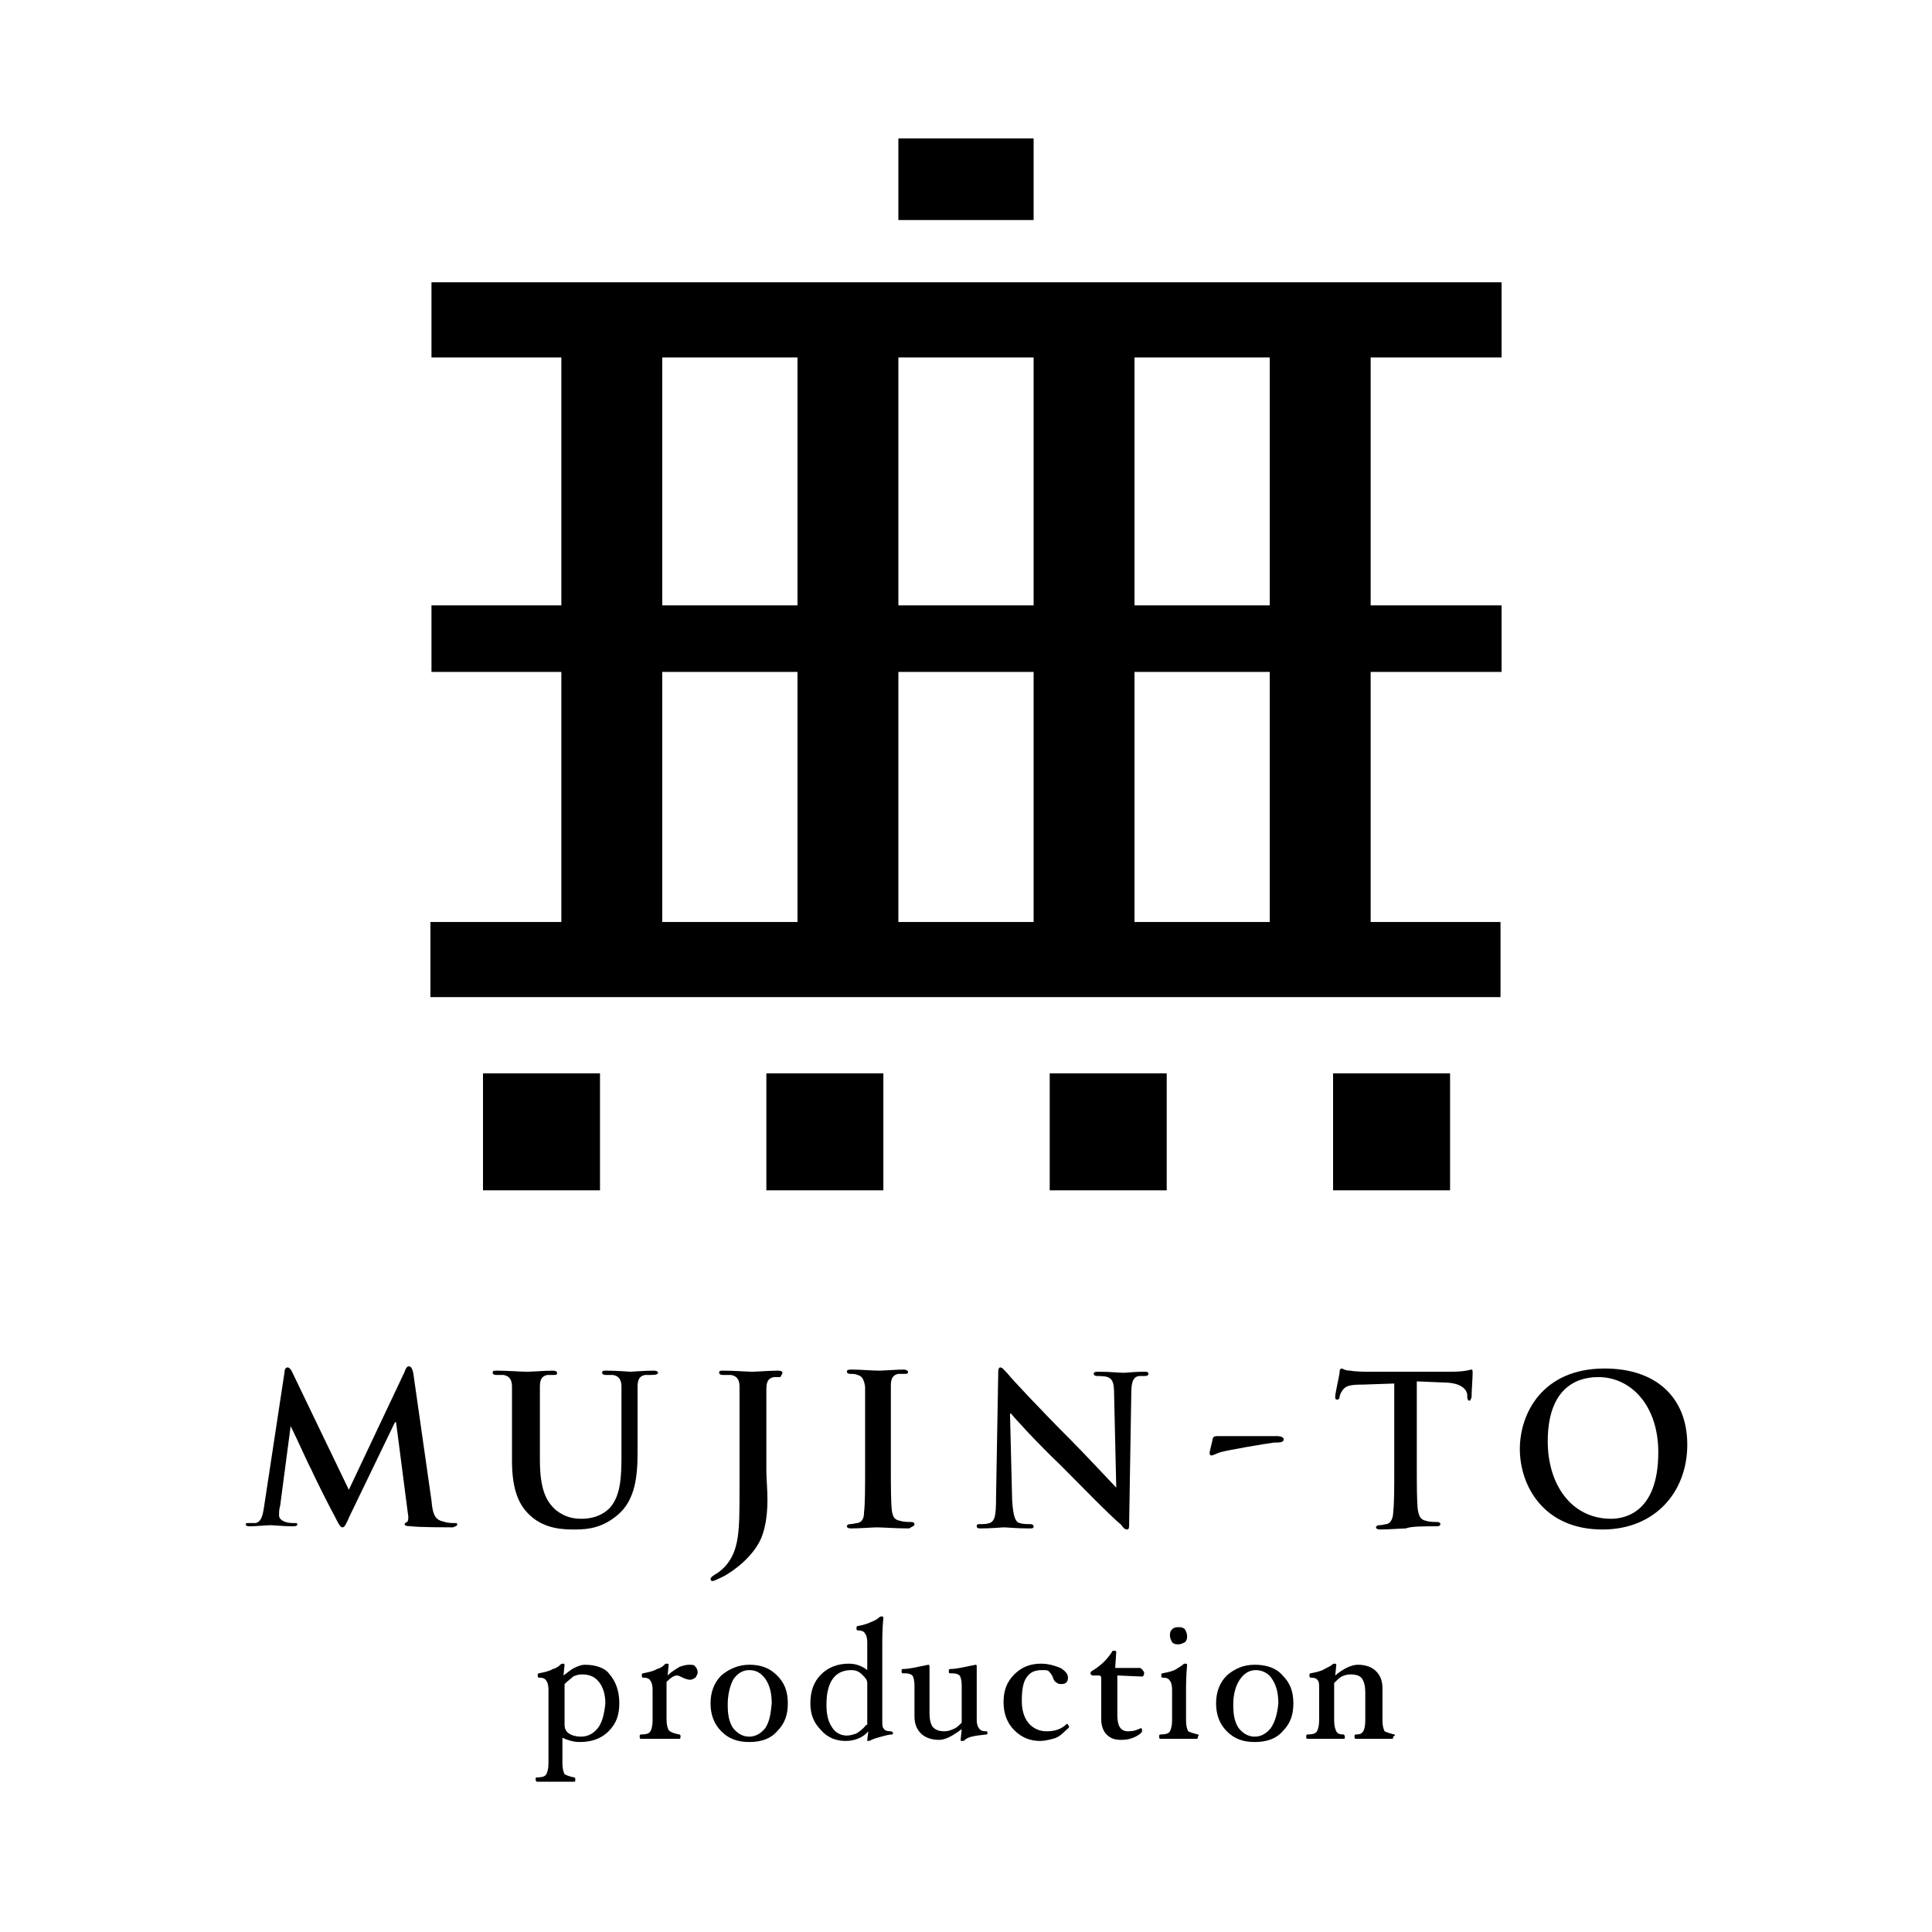 <?xml version="1.0" encoding="utf-8"?>
<!-- Generator: Adobe Illustrator 24.1.2, SVG Export Plug-In . SVG Version: 6.00 Build 0)  -->
<svg version="1.1" id="レイヤー_1" xmlns="http://www.w3.org/2000/svg" xmlns:xlink="http://www.w3.org/1999/xlink" x="0px"
	 y="0px" viewBox="0 0 180 180" style="enable-background:new 0 0 180 180;" xml:space="preserve">
<g>
	<g>
		<path d="M42.6,142c0-0.1-0.1-0.1-0.3-0.1c-0.3,0-0.6,0-1.2-0.2c-0.6-0.2-0.8-0.7-0.9-1.9l-1.7-11.9c-0.1-0.4-0.2-0.6-0.4-0.6
			c-0.2,0-0.3,0.2-0.4,0.5l-5.2,11l-5.2-10.8c-0.2-0.5-0.4-0.6-0.5-0.6c-0.2,0-0.3,0.2-0.3,0.5l-1.9,12.5c-0.1,0.6-0.2,1.4-0.8,1.5
			c-0.3,0-0.4,0-0.6,0c-0.2,0-0.3,0-0.3,0.1c0,0.2,0.2,0.2,0.4,0.2c0.6,0,1.5-0.1,1.9-0.1c0.3,0,1.2,0.1,2,0.1c0.3,0,0.5,0,0.5-0.2
			c0-0.1-0.1-0.1-0.3-0.1c-0.2,0-0.5,0-0.8-0.1c-0.3-0.1-0.6-0.3-0.6-0.6c0-0.3,0-0.6,0.1-0.9l1-7.6H27c0.7,1.4,1.8,3.9,2,4.2
			c0.2,0.5,1.7,3.5,2.2,4.4c0.3,0.6,0.5,1,0.7,1c0.2,0,0.3-0.2,0.7-1.1l4.2-8.7h0.1l1.1,8.5c0.1,0.5,0,0.8-0.1,0.8
			c-0.1,0.1-0.2,0.1-0.2,0.2c0,0.1,0.1,0.2,0.6,0.2c0.8,0.1,3.4,0.1,3.9,0.1C42.4,142.2,42.6,142.2,42.6,142z"/>
		<path d="M61.3,127.9c0-0.1-0.1-0.2-0.4-0.2c-0.8,0-2,0.1-2.2,0.1c0,0-1.2-0.1-2.2-0.1c-0.3,0-0.4,0-0.4,0.2c0,0.1,0.1,0.2,0.3,0.2
			c0.2,0,0.5,0,0.7,0c0.6,0.1,0.8,0.5,0.8,1.1c0,0.6,0,1.2,0,4.1v2.4c0,2-0.1,3.7-1.1,4.8c-0.8,0.8-1.8,1-2.6,1
			c-0.7,0-1.5-0.1-2.4-0.8c-0.9-0.8-1.5-1.9-1.5-4.7v-2.7c0-2.9,0-3.5,0-4.1c0-0.7,0.2-1,0.7-1.1c0.2,0,0.3,0,0.6,0
			c0.2,0,0.3,0,0.3-0.2c0-0.1-0.1-0.2-0.4-0.2c-0.7,0-1.9,0.1-2.4,0.1c-0.6,0-1.8-0.1-2.8-0.1c-0.3,0-0.4,0-0.4,0.2
			c0,0.1,0.1,0.2,0.3,0.2c0.3,0,0.6,0,0.7,0c0.6,0.1,0.8,0.5,0.8,1.1c0,0.6,0,1.2,0,4.1v2.8c0,2.8,0.7,4.2,1.7,5.1
			c1.4,1.3,3.2,1.3,4.2,1.3c1.3,0,2.6-0.2,4-1.4c1.6-1.4,1.8-3.6,1.8-5.8v-2c0-2.9,0-3.5,0-4.1c0-0.7,0.2-1,0.7-1.1
			c0.2,0,0.3,0,0.6,0C61.2,128.1,61.3,128,61.3,127.9z"/>
		<path d="M72.9,127.9c0-0.1-0.1-0.2-0.4-0.2c-0.8,0-2,0.1-2.4,0.1c-0.5,0-1.7-0.1-2.7-0.1c-0.3,0-0.4,0-0.4,0.2
			c0,0.1,0.1,0.2,0.3,0.2c0.3,0,0.6,0,0.8,0c0.6,0.1,0.8,0.5,0.8,1.1c0,0.6,0,1.2,0,4.1v5.5c0,3.8,0,5.7-1.4,7.2
			c-0.4,0.4-0.7,0.6-0.9,0.7c-0.3,0.2-0.4,0.3-0.4,0.4c0,0.1,0.1,0.2,0.1,0.2c0.1,0,0.2,0,0.4-0.1c0.4-0.2,0.7-0.3,1-0.5
			c1.8-1.1,2.9-2.5,3.3-3.6c0.4-1.1,0.5-2.3,0.5-3.4c0-1-0.1-1.9-0.1-2.7v-3.5c0-2.9,0-3.5,0-4.1c0-0.7,0.2-1,0.7-1.1
			c0.2,0,0.3,0,0.6,0C72.8,128.1,72.9,128,72.9,127.9z"/>
		<path d="M85.2,142c0-0.1-0.1-0.2-0.3-0.2c-0.3,0-0.7,0-1-0.1c-0.6-0.1-0.7-0.4-0.8-0.9c-0.1-0.8-0.1-2.3-0.1-4.2v-3.4
			c0-2.9,0-3.5,0-4.1c0-0.7,0.2-1,0.7-1.1c0.2,0,0.4,0,0.6,0c0.2,0,0.3,0,0.3-0.2c0-0.1-0.2-0.2-0.4-0.2c-0.7,0-1.9,0.1-2.3,0.1
			c-0.6,0-1.8-0.1-2.5-0.1c-0.3,0-0.5,0-0.5,0.2c0,0.1,0.1,0.2,0.3,0.2c0.2,0,0.5,0,0.7,0.1c0.4,0.1,0.6,0.4,0.7,1.1
			c0,0.6,0,1.2,0,4.1v3.4c0,1.9,0,3.4-0.1,4.2c0,0.6-0.2,0.9-0.6,1c-0.2,0-0.4,0.1-0.7,0.1c-0.2,0-0.3,0.1-0.3,0.2
			c0,0.1,0.1,0.2,0.4,0.2c0.8,0,2-0.1,2.4-0.1c0.5,0,1.7,0.1,3,0.1C85,142.2,85.2,142.2,85.2,142z"/>
		<path d="M105,142.5c0.2,0,0.2-0.2,0.2-0.6l0.2-12.1c0-1.1,0.2-1.5,0.7-1.6c0.2,0,0.4,0,0.6,0c0.2,0,0.3-0.1,0.3-0.2
			c0-0.2-0.2-0.2-0.4-0.2c-0.9,0-1.7,0.1-1.9,0.1c-0.4,0-1.3-0.1-2.3-0.1c-0.3,0-0.5,0-0.5,0.2c0,0.1,0.1,0.2,0.3,0.2
			c0.2,0,0.7,0,1,0.1c0.5,0.2,0.6,0.6,0.6,1.7l0.2,8.6H104c-0.3-0.3-2.9-3.1-4.2-4.4c-2.8-2.8-5.7-5.9-5.9-6.2
			c-0.3-0.3-0.5-0.6-0.7-0.6c-0.2,0-0.2,0.3-0.2,0.7l-0.2,11.4c0,1.7-0.1,2.2-0.6,2.4c-0.3,0.1-0.6,0.1-0.9,0.1
			c-0.2,0-0.3,0-0.3,0.2c0,0.2,0.2,0.2,0.4,0.2c1,0,1.9-0.1,2.1-0.1c0.4,0,1.1,0.1,2.4,0.1c0.3,0,0.4,0,0.4-0.2
			c0-0.1-0.1-0.2-0.3-0.2c-0.3,0-0.7,0-1-0.1c-0.4-0.1-0.6-0.6-0.7-2.1l-0.2-8.1h0.1c0.3,0.4,2.5,2.8,4.6,4.8c2,2,4.4,4.5,5.7,5.6
			C104.6,142.3,104.8,142.5,105,142.5z"/>
		<path d="M119.6,134.1c0-0.2-0.3-0.3-0.6-0.3h-5.5c-0.3,0-0.4,0-0.5,0.2l-0.3,1.3c0,0.2,0,0.3,0.2,0.3c0.1,0,0.5-0.2,0.8-0.3
			c0.7-0.2,4.2-0.8,5-0.9C119.2,134.4,119.6,134.4,119.6,134.1z"/>
		<path d="M133.9,142.2c0.2,0,0.3-0.1,0.3-0.2c0-0.1-0.1-0.2-0.3-0.2c-0.3,0-0.7,0-1-0.1c-0.6-0.1-0.7-0.5-0.8-1
			c-0.1-0.8-0.1-2.4-0.1-4.1v-7.9l2.4,0.1c1.7,0,2.2,0.6,2.3,1.1l0,0.2c0,0.3,0.1,0.4,0.2,0.4c0.1,0,0.1-0.1,0.2-0.3
			c0-0.5,0.1-1.8,0.1-2.2c0-0.3,0-0.4-0.1-0.4c-0.1,0-0.6,0.2-1.8,0.2h-7.6c-0.6,0-1.4,0-1.9-0.1c-0.5,0-0.7-0.2-0.8-0.2
			c-0.1,0-0.2,0.1-0.2,0.4c0,0.2-0.4,1.9-0.4,2.2c0,0.2,0,0.3,0.2,0.3c0.1,0,0.2-0.1,0.2-0.2c0-0.2,0.1-0.4,0.3-0.7
			c0.3-0.4,0.7-0.5,1.9-0.5l2.9-0.1v7.9c0,1.8,0,3.3-0.1,4.1c0,0.5-0.2,1-0.6,1.1c-0.2,0-0.4,0.1-0.7,0.1c-0.2,0-0.3,0.1-0.3,0.2
			c0,0.1,0.1,0.2,0.4,0.2c0.8,0,2-0.1,2.4-0.1C131.4,142.2,132.7,142.2,133.9,142.2z"/>
		<path d="M149.5,127.5c-5.8,0-7.9,4.2-7.9,7.5c0,3.4,2.2,7.5,7.7,7.5c4.9,0,7.9-3.5,7.9-7.9C157.2,130.2,154.3,127.5,149.5,127.5z
			 M150.1,141.5c-3.7,0-5.9-3.2-5.9-7.2c0-4.8,2.5-6,4.7-6c3.1,0,5.6,2.7,5.6,7C154.5,140.9,151.4,141.5,150.1,141.5z"/>
		<path d="M54.5,155.1c-0.3,0-0.6,0.1-1,0.3c-0.4,0.2-0.7,0.5-1,0.7l0.1-1c0-0.1-0.1-0.1-0.2-0.1c0,0-0.1,0-0.2,0.1
			c-0.1,0.1-0.3,0.3-0.7,0.4c-0.3,0.2-0.8,0.3-1.3,0.4c-0.1,0-0.1,0.1-0.1,0.2c0,0.1,0,0.2,0.1,0.2c0.4,0,0.6,0.1,0.7,0.3
			c0.1,0.1,0.2,0.4,0.2,0.8v6.9c0,0.5-0.1,0.8-0.2,1c-0.1,0.2-0.4,0.3-0.9,0.3c-0.1,0-0.1,0.1-0.1,0.2c0,0.1,0.1,0.2,0.1,0.2
			c0.2,0,0.5,0,0.8,0c0.4,0,0.7,0,1,0c0.3,0,0.6,0,0.9,0c0.3,0,0.6,0,0.8,0c0.1,0,0.1-0.1,0.1-0.2c0-0.1,0-0.2-0.1-0.2
			c-0.5-0.1-0.7-0.2-0.9-0.3c-0.1-0.2-0.2-0.5-0.2-1v-2.4c0.4,0.2,1,0.4,1.6,0.4c1.1,0,2-0.3,2.7-1c0.7-0.7,1-1.5,1-2.6
			c0-1.1-0.3-2-0.9-2.7C56.4,155.4,55.5,155.1,54.5,155.1z M55.7,161c-0.4,0.5-0.9,0.8-1.6,0.8c-0.4,0-0.8-0.1-1.1-0.3
			c-0.3-0.2-0.4-0.5-0.4-0.8v-3.8c0.3-0.3,0.6-0.5,0.8-0.7c0.2-0.1,0.5-0.2,0.8-0.2c0.7,0,1.2,0.2,1.6,0.7c0.4,0.5,0.6,1.2,0.6,2
			C56.3,159.7,56.1,160.5,55.7,161z"/>
		<path d="M64.2,155.1c-0.3,0-0.6,0.1-0.9,0.2c-0.3,0.2-0.7,0.4-1.1,0.8l0.1-1c0-0.1-0.1-0.1-0.2-0.1c-0.1,0-0.1,0-0.2,0.1
			c-0.1,0.1-0.3,0.3-0.7,0.4c-0.3,0.2-0.8,0.3-1.3,0.4c-0.1,0-0.1,0.1-0.1,0.2c0,0.1,0,0.2,0.1,0.2c0.4,0,0.6,0.1,0.7,0.3
			c0.1,0.1,0.2,0.4,0.2,0.8v2.9c0,0.5-0.1,0.8-0.2,1c-0.1,0.2-0.4,0.3-0.9,0.3c-0.1,0-0.1,0.1-0.1,0.2c0,0.1,0,0.2,0.1,0.2
			c0.2,0,0.5,0,0.8,0c0.4,0,0.7,0,0.9,0c0.3,0,0.6,0,1,0c0.4,0,0.7,0,0.9,0c0.1,0,0.1-0.1,0.1-0.2c0-0.1,0-0.2-0.1-0.2
			c-0.5-0.1-0.8-0.2-1-0.4c-0.1-0.2-0.2-0.5-0.2-1v-3.5c0.4-0.4,0.7-0.6,1-0.6c0.1,0,0.3,0.1,0.5,0.2c0.2,0.1,0.5,0.2,0.7,0.2
			c0.2,0,0.3-0.1,0.5-0.2c0.1-0.2,0.2-0.3,0.2-0.5c0-0.2-0.1-0.4-0.2-0.5C64.7,155.1,64.5,155.1,64.2,155.1z"/>
		<path d="M69.8,155.1c-1,0-1.9,0.4-2.6,1c-0.7,0.7-1,1.6-1,2.6c0,1,0.3,1.9,1,2.6c0.7,0.7,1.5,1,2.6,1c1.1,0,2-0.3,2.6-1
			c0.7-0.7,1-1.5,1-2.6c0-1.1-0.3-1.9-1-2.6C71.7,155.4,70.9,155.1,69.8,155.1z M71.3,161c-0.4,0.5-0.9,0.8-1.5,0.8
			c-0.6,0-1.1-0.3-1.5-0.8c-0.4-0.6-0.5-1.3-0.5-2.2s0.2-1.7,0.5-2.3c0.4-0.6,0.9-0.9,1.5-0.9c0.7,0,1.1,0.3,1.5,0.8
			c0.4,0.6,0.6,1.3,0.6,2.3C71.8,159.7,71.7,160.4,71.3,161z"/>
		<path d="M83,161.3c-0.4,0-0.6-0.1-0.7-0.3c-0.1-0.1-0.1-0.4-0.1-0.7v-6.9c0-0.7,0-1.6,0.1-2.7c0-0.1-0.1-0.1-0.2-0.1
			c0,0-0.1,0-0.2,0.1c-0.1,0.1-0.4,0.3-0.7,0.4c-0.4,0.2-0.8,0.3-1.3,0.4c-0.1,0-0.1,0.1-0.1,0.2c0,0.1,0,0.2,0.1,0.2
			c0.4,0,0.6,0.1,0.7,0.3c0.1,0.1,0.2,0.4,0.2,0.8v2.6c-0.5-0.4-1.1-0.6-1.7-0.6c-1,0-1.9,0.3-2.6,1c-0.7,0.7-1,1.6-1,2.7
			c0,1,0.3,1.8,1,2.5c0.6,0.7,1.4,1,2.3,1c0.8,0,1.6-0.3,2.1-0.9l-0.1,0.8c0,0.1,0,0.1,0.1,0.1c0.1,0,0.1,0,0.3-0.1
			c0.2-0.1,0.5-0.2,0.9-0.3c0.4-0.1,0.7-0.2,1-0.2c0.1,0,0.1-0.1,0.1-0.2C83.1,161.4,83.1,161.3,83,161.3z M80.7,160.7
			c-0.3,0.4-0.6,0.6-0.9,0.8c-0.3,0.1-0.6,0.2-0.9,0.2c-0.6,0-1.1-0.3-1.4-0.8c-0.4-0.6-0.5-1.3-0.5-2.1c0-2.1,0.8-3.2,2.3-3.2
			c0.4,0,0.7,0.1,1,0.4c0.3,0.3,0.5,0.5,0.5,0.8V160.7z"/>
		<path d="M91.9,161.3c-0.4,0-0.6-0.1-0.7-0.3c-0.1-0.1-0.2-0.4-0.2-0.7v-5c0-0.1,0-0.2-0.1-0.2c-1,0.2-1.8,0.4-2.4,0.4
			c-0.1,0-0.1,0.1-0.1,0.2c0,0.1,0,0.2,0.1,0.2c0.1,0,0.2,0,0.2,0c0.4,0,0.6,0.1,0.7,0.2c0.1,0.1,0.2,0.5,0.2,0.9v3.5
			c-0.3,0.3-0.5,0.5-0.8,0.6c-0.2,0.1-0.5,0.2-0.8,0.2c-0.5,0-0.8-0.1-1.1-0.4c-0.2-0.3-0.3-0.7-0.3-1.3v-4.3c0-0.1,0-0.2-0.1-0.2
			c-1,0.2-1.8,0.4-2.4,0.4c-0.1,0-0.1,0.1-0.1,0.2c0,0.1,0,0.2,0.1,0.2c0.1,0,0.2,0,0.2,0c0.4,0,0.6,0.1,0.7,0.2
			c0.1,0.1,0.2,0.5,0.2,0.9v2.9c0,0.7,0.2,1.2,0.6,1.6c0.4,0.4,1,0.6,1.7,0.6c0.6,0,1.3-0.4,2.1-1l-0.1,1c0,0.1,0,0.1,0.2,0.1
			c0.1,0,0.1,0,0.2-0.1c0.3-0.3,1-0.4,2-0.5c0.1,0,0.1-0.1,0.1-0.2C92,161.4,92,161.3,91.9,161.3z"/>
		<path d="M97.1,155.6c0.3,0,0.5,0,0.6,0.1c0.1,0.1,0.3,0.3,0.4,0.6c0.1,0.3,0.2,0.4,0.4,0.5c0.1,0.1,0.3,0.1,0.4,0.1
			c0.4,0,0.6-0.2,0.6-0.6c0-0.3-0.2-0.6-0.7-0.9c-0.5-0.2-1.1-0.4-1.8-0.4c-1,0-1.8,0.3-2.5,1c-0.7,0.7-1,1.5-1,2.6
			c0,1,0.3,1.9,1,2.6c0.7,0.7,1.5,1,2.4,1c0.4,0,0.8-0.1,1.2-0.2c0.4-0.1,0.7-0.3,1-0.6c0.3-0.3,0.5-0.4,0.5-0.5
			c0-0.1,0-0.1-0.1-0.2c0-0.1-0.1-0.1-0.1-0.1l0,0c-0.5,0.5-1.1,0.7-1.9,0.7c-0.7,0-1.3-0.3-1.7-0.8c-0.4-0.5-0.6-1.2-0.6-2
			c0-1,0.1-1.8,0.5-2.3C96,155.8,96.4,155.6,97.1,155.6z"/>
		<path d="M106.2,155.4h-2.3l0.1-1.5c0-0.1-0.1-0.1-0.2-0.1c-0.1,0-0.2,0-0.2,0.1c-0.5,0.8-1.2,1.4-1.9,1.8
			c-0.1,0.1-0.1,0.1-0.1,0.2c0,0.1,0.1,0.2,0.2,0.2h0.6c0.1,0,0.2,0.1,0.2,0.2l0,3.8v0.1c0,0.6,0.2,1.1,0.5,1.4
			c0.4,0.4,0.8,0.5,1.4,0.5c0.5,0,0.9-0.1,1.3-0.3c0.4-0.2,0.6-0.4,0.6-0.5c0-0.1,0-0.1,0-0.2c0,0-0.1-0.1-0.1-0.1
			c-0.4,0.2-0.7,0.3-1.2,0.3c-0.7,0-1-0.5-1-1.5v-3.7l2.3,0.1c0.1,0,0.2-0.1,0.2-0.4C106.4,155.5,106.3,155.4,106.2,155.4z"/>
		<path d="M111.6,161.6c-0.4-0.1-0.7-0.2-0.9-0.3c-0.1-0.2-0.2-0.5-0.2-1v-2.5c0-0.7,0-1.6,0.1-2.7c0-0.1-0.1-0.1-0.2-0.1
			c-0.1,0-0.1,0-0.2,0.1c-0.1,0.1-0.3,0.2-0.6,0.4c-0.3,0.2-0.8,0.3-1.3,0.4c-0.1,0-0.1,0.1-0.1,0.2c0,0.1,0,0.2,0.1,0.2
			c0.4,0,0.6,0.1,0.7,0.3c0.1,0.1,0.2,0.4,0.2,0.8v2.9c0,0.5-0.1,0.8-0.2,1c-0.1,0.2-0.4,0.3-0.9,0.3c-0.1,0-0.1,0.1-0.1,0.2
			c0,0.1,0,0.2,0.1,0.2c0.2,0,0.5,0,0.8,0c0.4,0,0.7,0,0.9,0c0.2,0,0.6,0,0.9,0c0.3,0,0.6,0,0.8,0c0.1,0,0.1-0.1,0.1-0.2
			C111.7,161.7,111.7,161.6,111.6,161.6z"/>
		<path d="M109.2,151.8c-0.2,0.2-0.2,0.4-0.2,0.6c0,0.2,0.1,0.4,0.2,0.6c0.2,0.2,0.4,0.2,0.6,0.2c0.2,0,0.4-0.1,0.6-0.2
			c0.2-0.2,0.2-0.4,0.2-0.6c0-0.2-0.1-0.4-0.2-0.6c-0.2-0.2-0.4-0.2-0.6-0.2C109.6,151.6,109.4,151.6,109.2,151.8z"/>
		<path d="M116.9,155.1c-1.1,0-1.9,0.4-2.6,1c-0.7,0.7-1,1.6-1,2.6c0,1,0.3,1.9,1,2.6c0.7,0.7,1.5,1,2.6,1c1.1,0,2-0.3,2.6-1
			c0.7-0.7,1-1.5,1-2.6c0-1.1-0.3-1.9-1-2.6C118.9,155.4,118,155.1,116.9,155.1z M118.4,161c-0.4,0.5-0.9,0.8-1.5,0.8
			c-0.6,0-1.1-0.3-1.5-0.8c-0.4-0.6-0.5-1.3-0.5-2.2s0.2-1.7,0.6-2.3c0.4-0.6,0.9-0.9,1.5-0.9c0.6,0,1.2,0.3,1.5,0.8
			c0.4,0.6,0.6,1.3,0.6,2.3C119,159.7,118.8,160.4,118.4,161z"/>
		<path d="M129.9,161.6c-0.4-0.1-0.7-0.2-0.9-0.3c-0.1-0.2-0.2-0.5-0.2-1v-3c0-0.7-0.2-1.2-0.6-1.6c-0.4-0.4-1-0.6-1.7-0.6
			c-0.6,0-1.4,0.4-2.1,1l0.1-1c0-0.1-0.1-0.1-0.2-0.1c0,0-0.1,0-0.2,0.1c-0.1,0.1-0.3,0.2-0.7,0.4c-0.3,0.2-0.8,0.3-1.3,0.4
			c-0.1,0-0.1,0.1-0.1,0.2c0,0.1,0,0.2,0.1,0.2c0.4,0,0.6,0.1,0.7,0.3c0.1,0.1,0.1,0.4,0.1,0.8v2.9c0,0.5-0.1,0.8-0.2,1
			c-0.1,0.2-0.4,0.3-0.9,0.3c-0.1,0-0.1,0.1-0.1,0.2c0,0.1,0,0.2,0.1,0.2c0.2,0,0.5,0,0.8,0c0.3,0,0.6,0,0.9,0s0.6,0,0.9,0
			c0.3,0,0.6,0,0.8,0c0.1,0,0.1-0.1,0.1-0.2c0-0.1-0.1-0.2-0.1-0.2c-0.4,0-0.6-0.1-0.7-0.3c-0.1-0.2-0.2-0.5-0.2-1v-3.5
			c0.3-0.3,0.5-0.5,0.7-0.6c0.2-0.1,0.5-0.2,0.8-0.2c0.5,0,0.9,0.1,1.1,0.4c0.2,0.3,0.3,0.7,0.3,1.3v2.6c0,0.5-0.1,0.9-0.2,1
			c-0.1,0.2-0.3,0.3-0.7,0.3c-0.1,0-0.1,0.1-0.1,0.2c0,0.1,0,0.2,0.1,0.2c0.2,0,0.5,0,0.8,0c0.3,0,0.6,0,0.9,0s0.6,0,0.9,0
			c0.3,0,0.6,0,0.8,0c0.1,0,0.1-0.1,0.1-0.2C130,161.7,130,161.6,129.9,161.6z"/>
		<path d="M139.9,85.9h-12.2V62.6h12.2v-6.2h-12.2V33.3h12.2v-7H40.2v7h12.1v23.1H40.2v6.2h12.1v23.3H40.1v7h99.7V85.9z M74.3,85.9
			H61.7V62.6h12.6V85.9z M74.3,56.4H61.7V33.3h12.6V56.4z M96.3,85.9H83.7V62.6h12.6V85.9z M96.3,56.4H83.7V33.3h12.6V56.4z
			 M118.3,85.9h-12.6V62.6h12.6V85.9z M118.3,56.4h-12.6V33.3h12.6V56.4z"/>
		<rect x="83.7" y="12.9" width="12.6" height="7.6"/>
		<rect x="71.4" y="100" width="10.9" height="10.9"/>
		<rect x="97.8" y="100" width="10.9" height="10.9"/>
		<rect x="124.2" y="100" width="10.9" height="10.9"/>
		<rect x="45" y="100" width="10.9" height="10.9"/>
	</g>
</g>
</svg>
